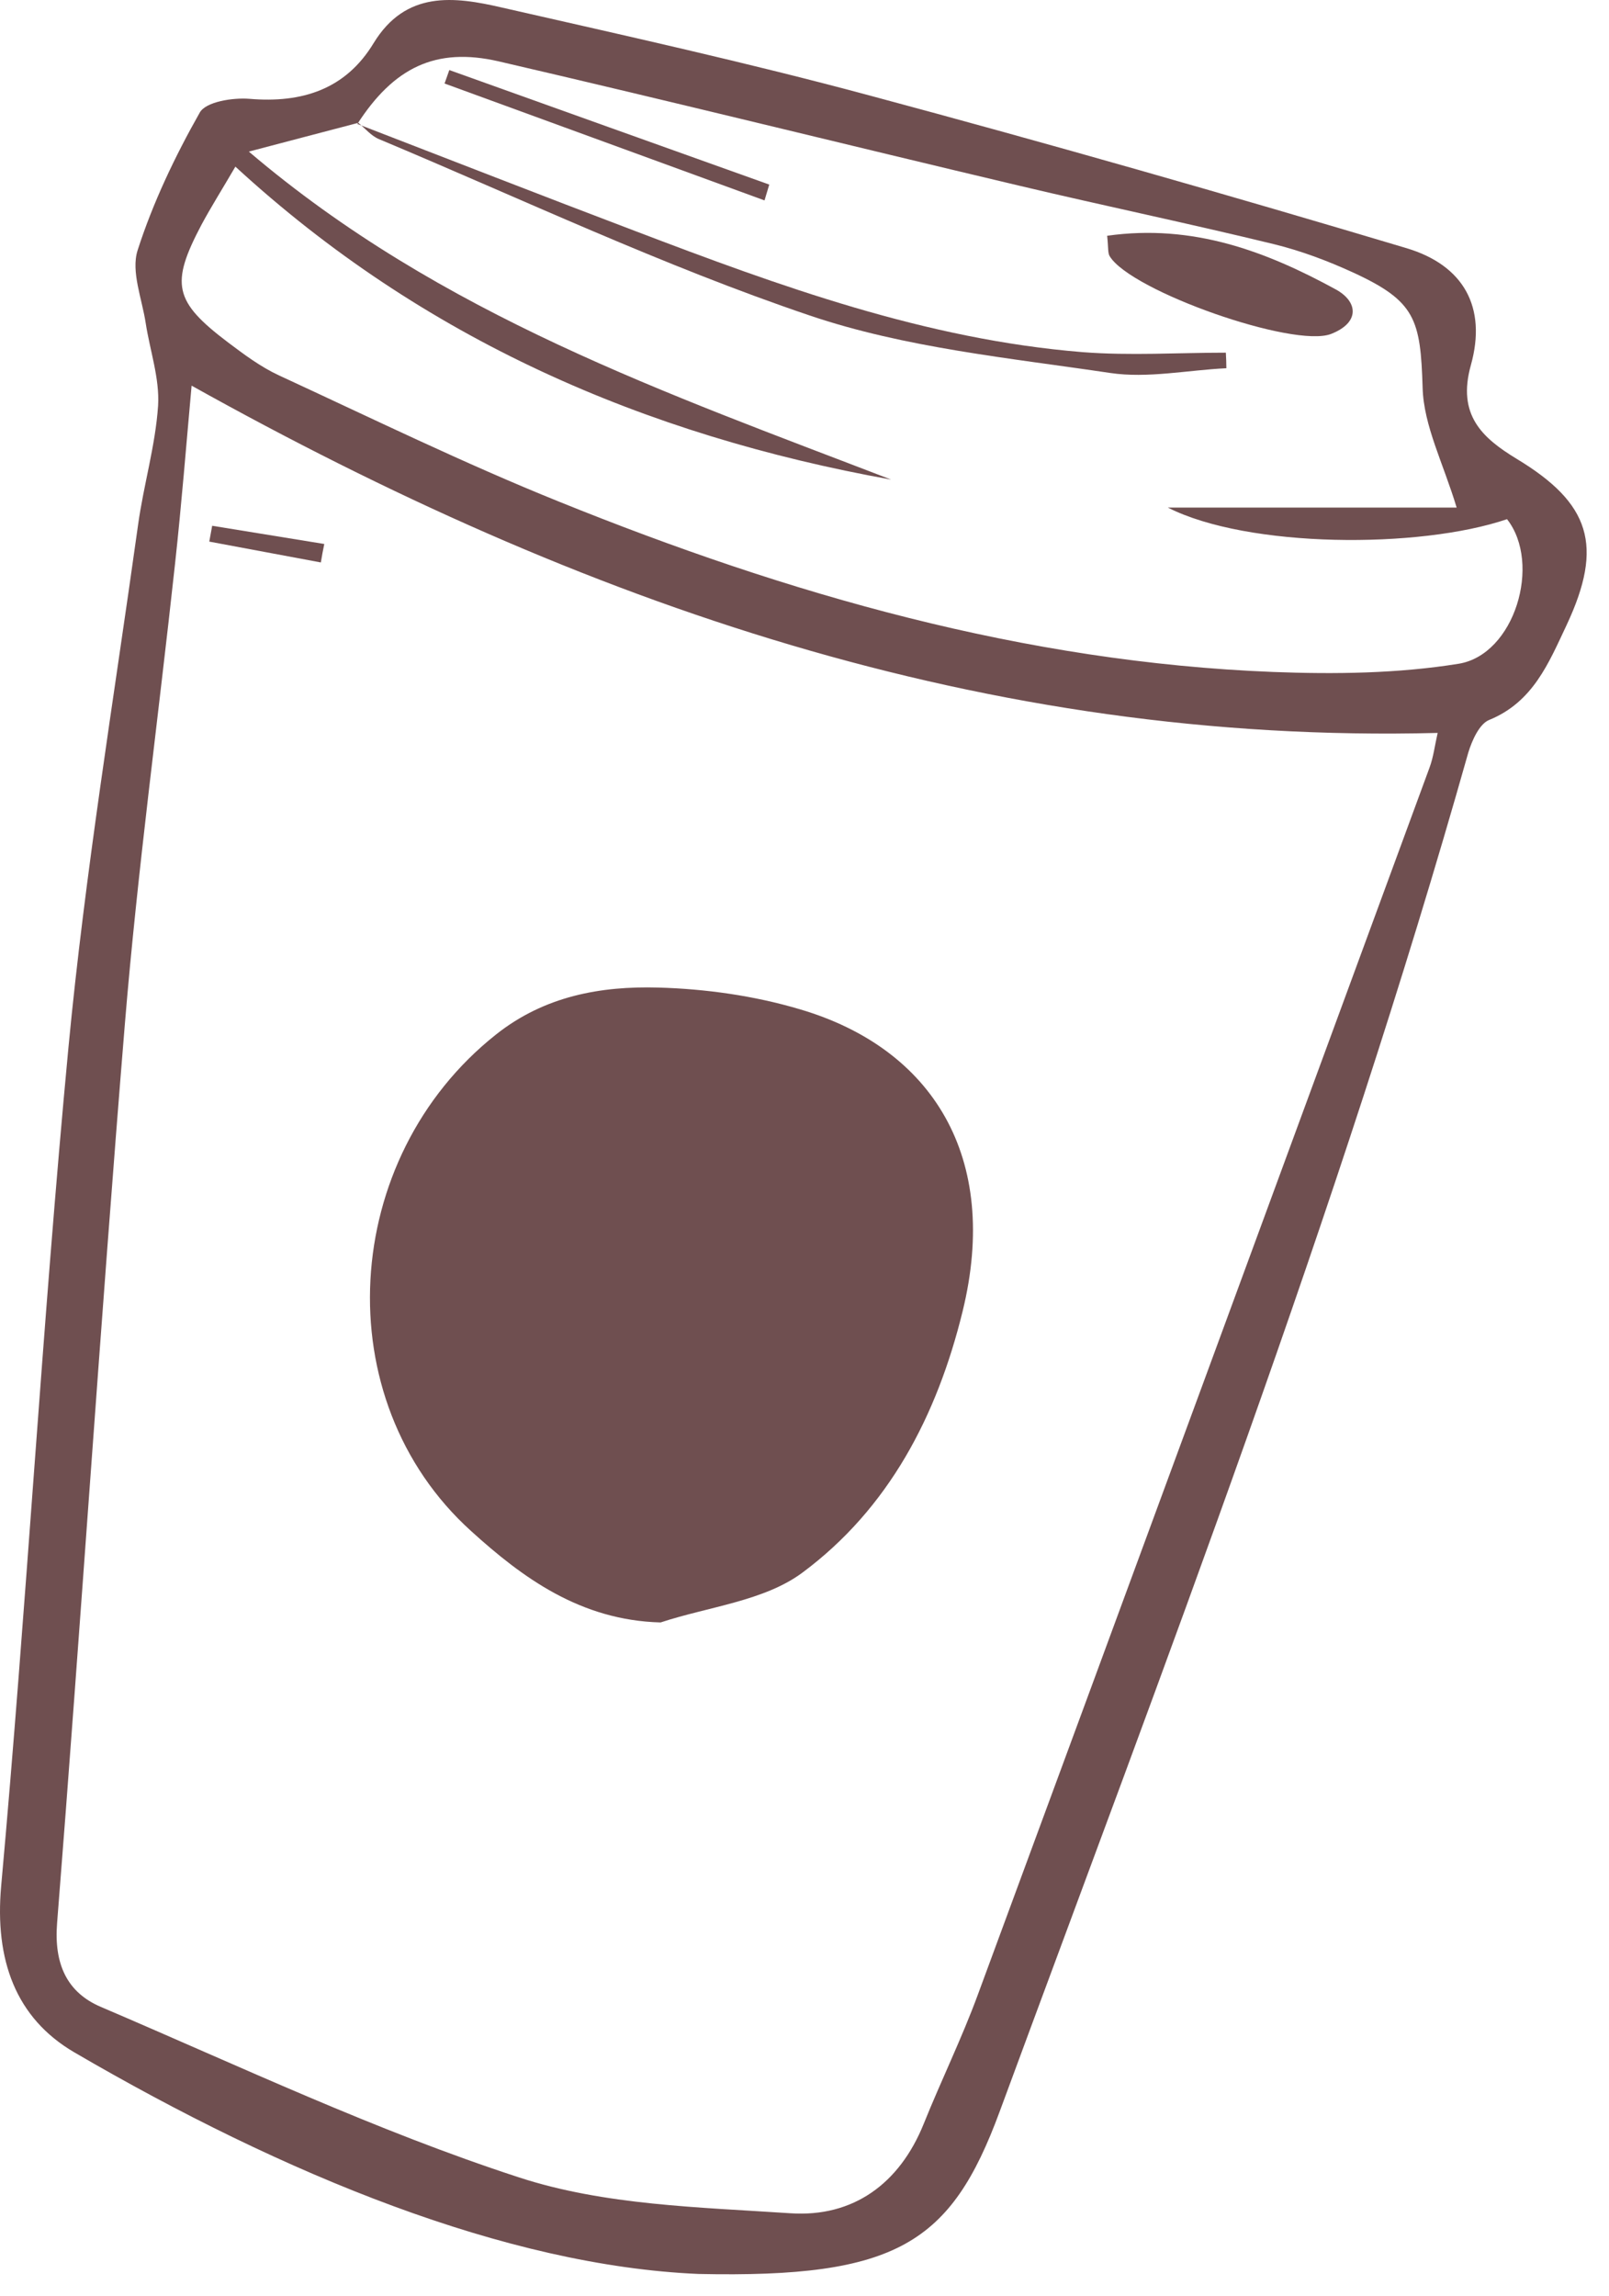 <svg width="61" height="87" viewBox="0 0 61 87" fill="none" xmlns="http://www.w3.org/2000/svg">
<path d="M26.484 86.175C19.204 85.865 10.784 82.425 2.814 77.775C0.594 76.475 -0.206 74.275 0.044 71.475C1.004 60.895 1.594 50.275 2.594 39.705C3.224 33.075 4.314 26.495 5.234 19.895C5.444 18.375 5.894 16.885 5.994 15.365C6.054 14.335 5.684 13.285 5.524 12.245C5.384 11.325 4.964 10.295 5.214 9.495C5.794 7.685 6.634 5.925 7.574 4.265C7.804 3.855 8.824 3.695 9.454 3.745C11.454 3.915 13.104 3.385 14.164 1.635C15.384 -0.365 17.214 -0.135 19.024 0.285C23.684 1.345 28.344 2.375 32.954 3.615C39.774 5.445 46.564 7.385 53.324 9.405C55.494 10.055 56.374 11.645 55.764 13.835C55.234 15.725 56.194 16.595 57.494 17.385C60.294 19.075 60.804 20.675 59.394 23.685C58.714 25.125 58.124 26.605 56.454 27.285C56.084 27.435 55.804 28.065 55.664 28.525C50.714 46.035 44.184 62.995 37.894 80.035C36.054 85.015 34.004 86.335 26.484 86.175ZM13.584 4.655C12.274 4.995 10.964 5.345 9.434 5.745C16.714 11.945 25.314 14.915 33.784 18.175C24.444 16.495 16.034 12.855 8.924 6.315C8.404 7.205 7.994 7.855 7.634 8.525C6.454 10.765 6.594 11.425 8.644 12.975C9.254 13.435 9.884 13.905 10.574 14.225C14.104 15.855 17.604 17.565 21.204 19.015C29.894 22.525 38.834 25.095 48.264 25.465C50.604 25.555 52.994 25.525 55.294 25.155C57.424 24.815 58.454 21.355 57.134 19.675C53.814 20.805 47.304 20.775 44.274 19.235C48.054 19.235 51.834 19.235 55.224 19.235C54.714 17.545 53.974 16.135 53.934 14.695C53.854 12.095 53.664 11.415 51.294 10.325C50.334 9.885 49.324 9.505 48.304 9.255C45.104 8.475 41.884 7.805 38.674 7.045C32.084 5.485 25.504 3.855 18.904 2.325C16.514 1.775 14.924 2.565 13.544 4.705L13.584 4.655ZM7.264 14.615C7.064 16.825 6.884 19.105 6.634 21.385C6.004 27.195 5.214 32.985 4.734 38.805C3.804 50.155 3.064 61.525 2.164 72.885C2.044 74.425 2.534 75.505 3.824 76.055C9.074 78.295 14.264 80.755 19.674 82.515C22.914 83.575 26.514 83.645 29.964 83.875C32.334 84.035 34.104 82.765 35.024 80.475C35.684 78.835 36.464 77.245 37.074 75.585C42.794 60.095 48.494 44.595 54.194 29.095C54.344 28.695 54.394 28.255 54.504 27.775C37.374 28.215 22.034 22.855 7.264 14.615Z" fill="#6F4F50"/>
<path d="M25.044 61.485C22.004 61.405 19.804 59.785 17.864 58.025C12.334 53.035 12.894 43.885 18.804 39.205C20.644 37.745 22.774 37.365 24.954 37.425C26.754 37.475 28.594 37.735 30.314 38.245C35.364 39.725 37.924 43.865 36.494 49.695C35.524 53.655 33.694 57.165 30.424 59.595C28.974 60.675 26.864 60.885 25.044 61.485Z" fill="#6F4F50"/>
<path d="M12.164 21.315C10.754 21.055 9.344 20.785 7.934 20.525C7.974 20.325 8.004 20.125 8.044 19.925C9.464 20.155 10.874 20.385 12.294 20.615C12.244 20.845 12.204 21.075 12.164 21.315Z" fill="#6F4F50"/>
<path d="M13.544 4.695C17.044 6.045 20.544 7.415 24.054 8.745C29.564 10.845 35.104 12.865 41.044 13.345C42.844 13.485 44.664 13.365 46.474 13.365C46.484 13.565 46.494 13.755 46.494 13.955C45.024 14.025 43.514 14.345 42.094 14.135C38.264 13.565 34.324 13.185 30.694 11.955C25.134 10.075 19.794 7.545 14.374 5.275C14.074 5.155 13.844 4.865 13.584 4.655L13.544 4.695Z" fill="#6F4F50"/>
<path d="M41.974 8.935C45.224 8.475 48.004 9.525 50.654 10.975C51.484 11.435 51.564 12.225 50.464 12.655C49.054 13.205 42.884 11.035 42.074 9.715C41.994 9.595 42.024 9.395 41.974 8.935Z" fill="#6F4F50"/>
<path d="M28.984 7.595C24.944 6.115 20.894 4.645 16.854 3.165C16.914 2.995 16.974 2.825 17.034 2.655C21.074 4.105 25.114 5.545 29.164 6.995C29.104 7.195 29.044 7.395 28.984 7.595Z" fill="#6F4F50"/>
</svg>

